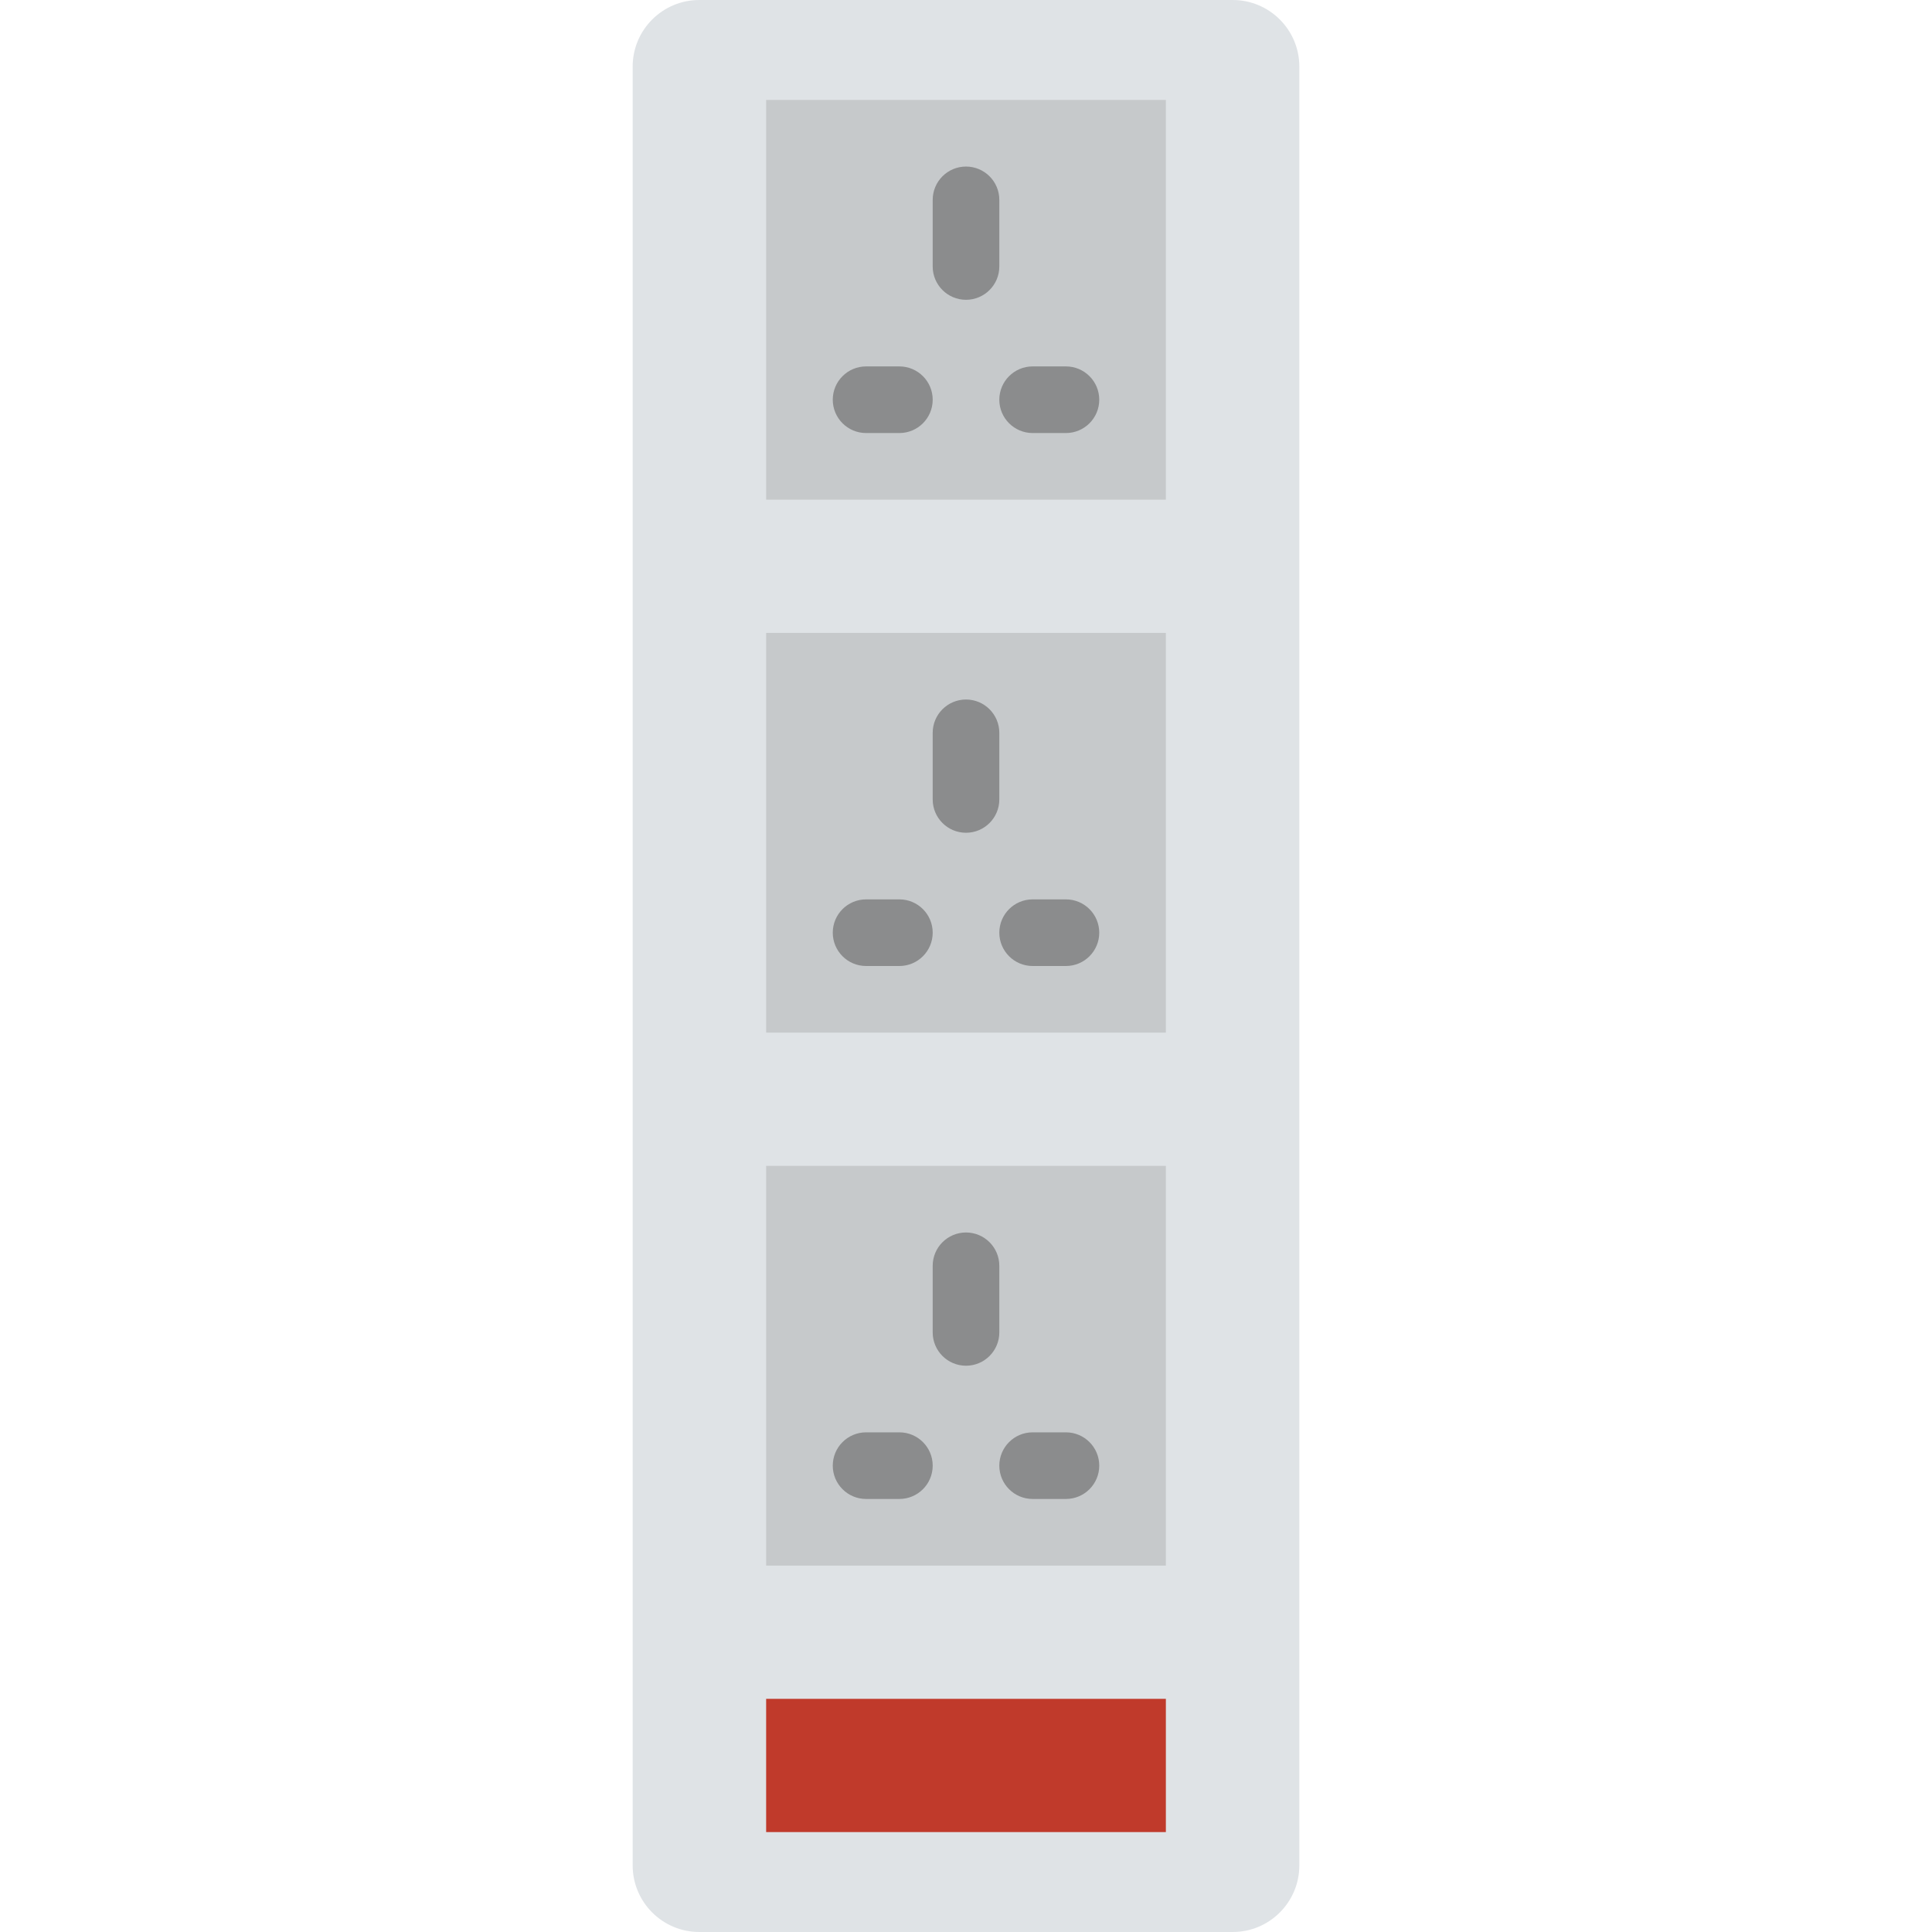 <?xml version="1.0" encoding="iso-8859-1"?>
<!-- Uploaded to: SVG Repo, www.svgrepo.com, Generator: SVG Repo Mixer Tools -->
<svg height="800px" width="800px" version="1.1" id="Layer_1" xmlns="http://www.w3.org/2000/svg" xmlns:xlink="http://www.w3.org/1999/xlink" 
	 viewBox="0 0 512 512" xml:space="preserve">
<g>
	<path style="fill:#DFE3E6;" d="M326.682,512H185.318c-9.746,0-17.655-7.91-17.655-17.655V17.655C167.662,7.91,175.572,0,185.318,0
		h141.365c9.746,0,17.655,7.91,17.655,17.655v476.69C344.338,504.09,336.428,512,326.682,512"/>
	<polygon style="fill:#C03A2B;" points="203.036,485.521 308.967,485.521 308.967,450.21 203.036,450.21 	"/>
	<polygon style="fill:#C6C9CB;" points="203.036,132.417 308.967,132.417 308.967,26.486 203.036,26.486 	"/>
	<g>
		<path style="fill:#8B8C8D;" d="M256.002,79.448c-4.873,0-8.828-3.955-8.828-8.828V52.966c0-4.873,3.955-8.828,8.828-8.828
			s8.828,3.955,8.828,8.828v17.655C264.829,75.494,260.875,79.448,256.002,79.448"/>
		<path style="fill:#8B8C8D;" d="M238.347,114.759h-8.828c-4.873,0-8.828-3.955-8.828-8.828c0-4.873,3.955-8.828,8.828-8.828h8.828
			c4.873,0,8.828,3.955,8.828,8.828C247.174,110.804,243.219,114.759,238.347,114.759"/>
		<path style="fill:#8B8C8D;" d="M282.485,114.759h-8.828c-4.873,0-8.828-3.955-8.828-8.828c0-4.873,3.955-8.828,8.828-8.828h8.828
			c4.873,0,8.828,3.955,8.828,8.828C291.312,110.804,287.357,114.759,282.485,114.759"/>
	</g>
	<polygon style="fill:#C6C9CB;" points="203.036,273.659 308.967,273.659 308.967,167.728 203.036,167.728 	"/>
	<g>
		<path style="fill:#8B8C8D;" d="M256.002,220.69c-4.873,0-8.828-3.955-8.828-8.828v-17.655c0-4.873,3.955-8.828,8.828-8.828
			s8.828,3.955,8.828,8.828v17.655C264.829,216.735,260.875,220.69,256.002,220.69"/>
		<path style="fill:#8B8C8D;" d="M238.347,256h-8.828c-4.873,0-8.828-3.955-8.828-8.828c0-4.873,3.955-8.828,8.828-8.828h8.828
			c4.873,0,8.828,3.955,8.828,8.828C247.174,252.045,243.219,256,238.347,256"/>
		<path style="fill:#8B8C8D;" d="M282.485,256h-8.828c-4.873,0-8.828-3.955-8.828-8.828c0-4.873,3.955-8.828,8.828-8.828h8.828
			c4.873,0,8.828,3.955,8.828,8.828C291.312,252.045,287.357,256,282.485,256"/>
	</g>
	<polygon style="fill:#C6C9CB;" points="203.036,414.9 308.967,414.9 308.967,308.969 203.036,308.969 	"/>
	<g>
		<path style="fill:#8B8C8D;" d="M256.002,361.931c-4.873,0-8.828-3.955-8.828-8.828v-17.655c0-4.873,3.955-8.828,8.828-8.828
			s8.828,3.955,8.828,8.828v17.655C264.829,357.976,260.875,361.931,256.002,361.931"/>
		<path style="fill:#8B8C8D;" d="M238.347,397.241h-8.828c-4.873,0-8.828-3.955-8.828-8.828s3.955-8.828,8.828-8.828h8.828
			c4.873,0,8.828,3.955,8.828,8.828S243.219,397.241,238.347,397.241"/>
		<path style="fill:#8B8C8D;" d="M282.485,397.241h-8.828c-4.873,0-8.828-3.955-8.828-8.828s3.955-8.828,8.828-8.828h8.828
			c4.873,0,8.828,3.955,8.828,8.828S287.357,397.241,282.485,397.241"/>
	</g>
</g>
</svg>